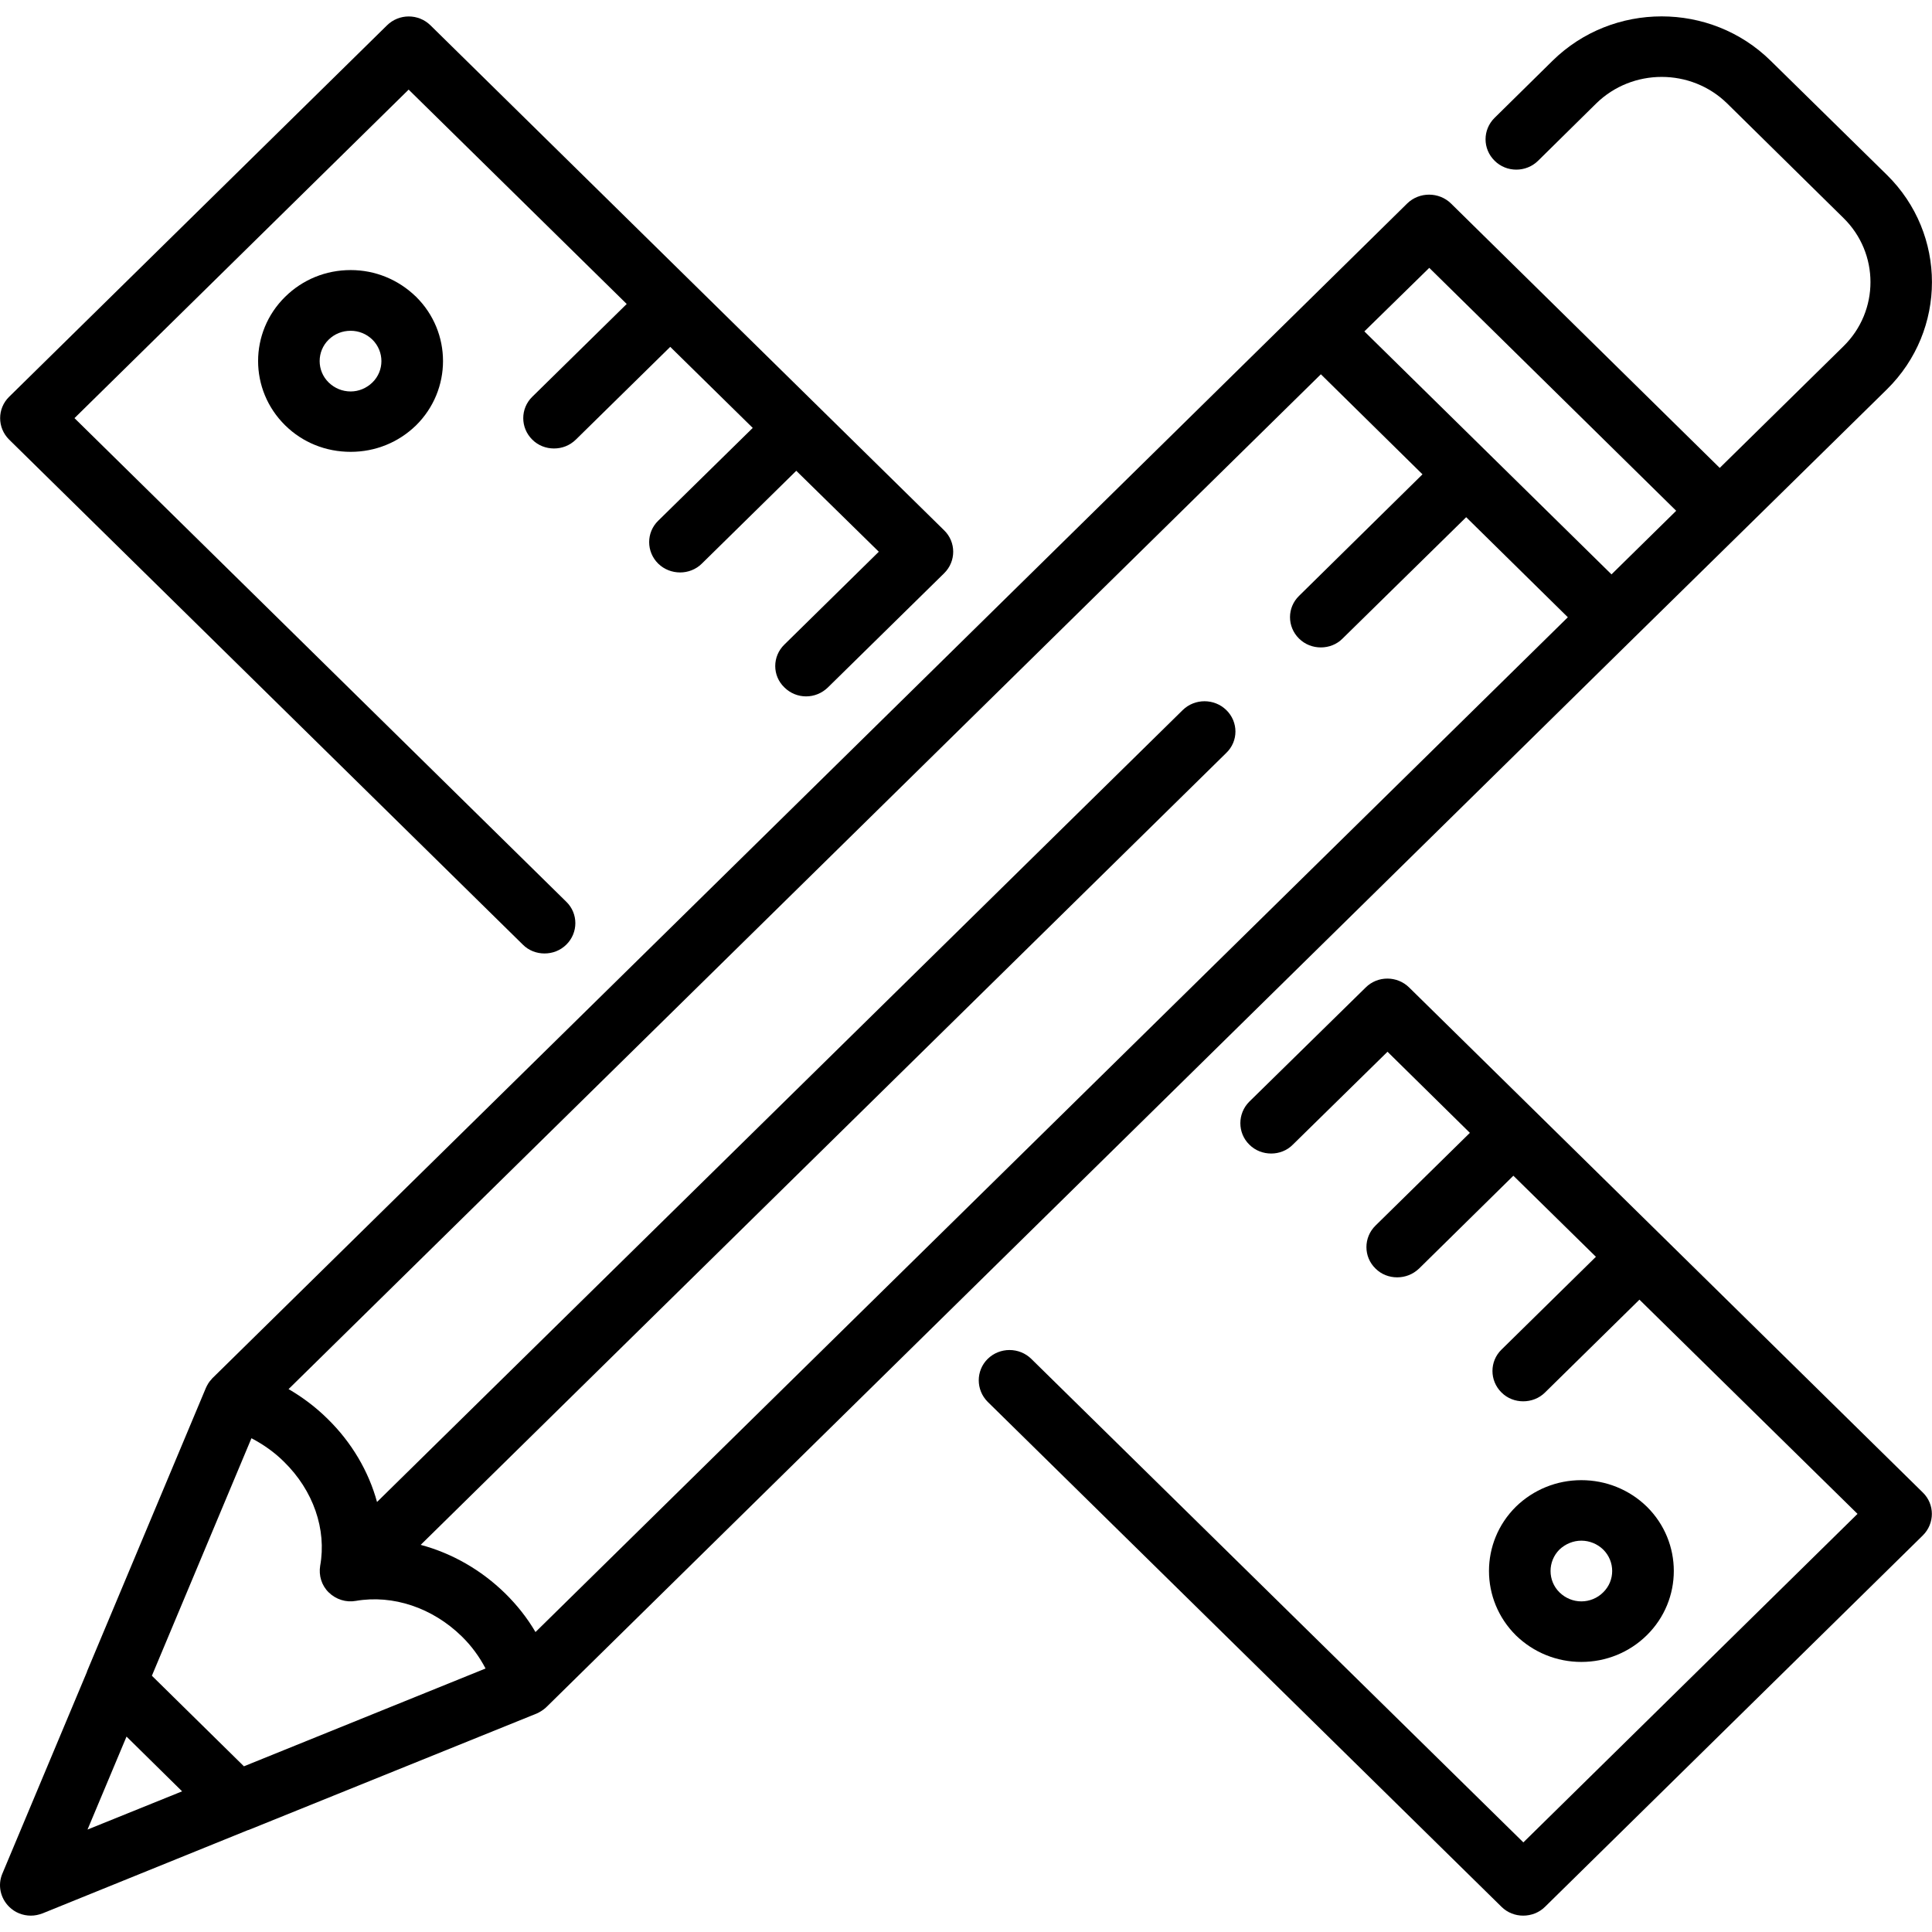 <?xml version="1.0" encoding="UTF-8"?>
<svg xmlns="http://www.w3.org/2000/svg" xmlns:xlink="http://www.w3.org/1999/xlink" width="47px" height="47px" viewBox="0 0 47 47" version="1.1">
<g id="surface1">
<path style=" stroke:none;fill-rule:nonzero;fill:rgb(0%,0%,0%);fill-opacity:1;" d="M 8.531 6.57 C 7.926 6.57 7.363 6.801 6.938 7.219 C 6.059 8.082 6.059 9.484 6.938 10.348 C 7.363 10.766 7.926 10.992 8.531 10.992 C 9.129 10.992 9.691 10.766 10.121 10.348 C 10.996 9.484 10.996 8.082 10.121 7.219 C 9.691 6.801 9.129 6.57 8.531 6.57 Z M 9.059 9.305 C 8.914 9.445 8.727 9.523 8.531 9.523 C 8.328 9.523 8.141 9.445 7.996 9.305 C 7.703 9.02 7.703 8.547 7.996 8.262 C 8.141 8.121 8.328 8.047 8.531 8.047 C 8.727 8.047 8.914 8.121 9.059 8.262 C 9.352 8.551 9.352 9.02 9.059 9.305 Z M 9.059 9.305 "/>
<path style=" stroke:none;fill-rule:nonzero;fill:rgb(0%,0%,0%);fill-opacity:1;" d="M 40.062 39.781 C 40.938 38.918 40.938 37.516 40.062 36.652 C 39.637 36.238 39.07 36.008 38.469 36.008 C 37.871 36.008 37.305 36.238 36.879 36.652 C 36.004 37.516 36.004 38.918 36.879 39.785 C 37.305 40.199 37.871 40.43 38.469 40.43 C 39.07 40.43 39.637 40.199 40.062 39.781 Z M 37.938 37.695 C 38.082 37.559 38.273 37.48 38.469 37.48 C 38.668 37.48 38.859 37.559 39 37.695 C 39.293 37.984 39.293 38.453 39 38.738 C 38.859 38.879 38.668 38.957 38.469 38.957 C 38.273 38.957 38.082 38.879 37.938 38.738 C 37.648 38.453 37.648 37.984 37.938 37.695 Z M 37.938 37.695 "/>
<path style=" stroke:none;fill-rule:nonzero;fill:rgb(0%,0%,0%);fill-opacity:1;" d="M 12.719 22.98 C 12.863 23.125 13.055 23.195 13.246 23.195 C 13.441 23.195 13.629 23.125 13.777 22.98 C 14.07 22.691 14.07 22.223 13.777 21.938 L 1.812 10.172 L 9.941 2.18 L 15.246 7.395 L 12.949 9.652 C 12.656 9.938 12.656 10.406 12.949 10.695 C 13.094 10.84 13.285 10.91 13.477 10.91 C 13.672 10.91 13.859 10.84 14.008 10.695 L 16.305 8.438 L 18.312 10.41 L 16.012 12.668 C 15.719 12.953 15.719 13.422 16.012 13.711 C 16.16 13.855 16.352 13.926 16.547 13.926 C 16.734 13.926 16.93 13.855 17.074 13.711 L 19.371 11.453 L 21.379 13.422 L 19.082 15.68 C 18.785 15.969 18.785 16.438 19.082 16.723 C 19.227 16.867 19.418 16.941 19.609 16.941 C 19.805 16.941 19.992 16.867 20.141 16.723 L 22.969 13.945 C 23.262 13.656 23.262 13.188 22.969 12.902 L 10.473 0.617 C 10.18 0.328 9.707 0.328 9.414 0.617 L 0.223 9.652 C -0.07 9.938 -0.07 10.406 0.223 10.695 Z M 12.719 22.98 "/>
<path style=" stroke:none;fill-rule:nonzero;fill:rgb(0%,0%,0%);fill-opacity:1;" d="M 34.281 24.023 C 33.988 23.734 33.512 23.734 33.223 24.023 L 30.391 26.801 C 30.102 27.09 30.102 27.559 30.391 27.844 C 30.539 27.992 30.73 28.062 30.926 28.062 C 31.113 28.062 31.309 27.992 31.453 27.844 L 33.754 25.586 L 35.758 27.559 L 33.461 29.816 C 33.168 30.105 33.168 30.574 33.461 30.859 C 33.605 31.004 33.797 31.074 33.988 31.074 C 34.184 31.074 34.371 31.004 34.523 30.859 L 36.816 28.602 L 38.824 30.574 L 36.527 32.832 C 36.234 33.117 36.234 33.586 36.527 33.875 C 36.672 34.02 36.863 34.09 37.055 34.09 C 37.246 34.09 37.441 34.02 37.586 33.875 L 39.883 31.617 L 45.188 36.828 L 37.059 44.82 L 25.09 33.059 C 24.797 32.77 24.32 32.77 24.027 33.059 C 23.738 33.344 23.738 33.812 24.027 34.102 L 36.527 46.387 C 36.672 46.531 36.863 46.602 37.055 46.602 C 37.246 46.602 37.441 46.531 37.586 46.387 L 46.777 37.352 C 47.07 37.062 47.07 36.594 46.777 36.309 Z M 34.281 24.023 "/>
<path style=" stroke:none;fill-rule:nonzero;fill:rgb(0%,0%,0%);fill-opacity:1;" d="M 39.73 15.535 C 39.734 15.535 45.906 9.469 45.906 9.469 C 47.363 8.031 47.363 5.695 45.906 4.258 L 43.074 1.477 C 41.613 0.039 39.234 0.039 37.77 1.477 L 36.359 2.867 C 36.066 3.156 36.066 3.621 36.359 3.91 C 36.648 4.199 37.125 4.199 37.418 3.91 L 38.832 2.516 C 39.711 1.656 41.137 1.656 42.016 2.516 L 44.844 5.301 C 45.723 6.16 45.723 7.566 44.844 8.426 L 41.836 11.383 L 35.297 4.949 C 35.004 4.664 34.527 4.664 34.234 4.949 L 31.602 7.539 C 31.602 7.543 5.168 33.527 5.168 33.527 C 5.168 33.527 5.164 33.527 5.164 33.531 C 5.16 33.539 5.152 33.543 5.148 33.551 C 5.086 33.613 5.043 33.688 5.008 33.766 L 2.117 40.66 C 2.117 40.66 2.117 40.664 2.117 40.668 L 0.055 45.586 C -0.059 45.859 0.008 46.176 0.223 46.387 C 0.363 46.527 0.555 46.602 0.75 46.602 C 0.848 46.602 0.941 46.582 1.035 46.547 L 6.035 44.52 C 6.039 44.52 6.043 44.52 6.043 44.52 L 13.059 41.684 C 13.137 41.648 13.211 41.602 13.277 41.543 C 13.285 41.535 13.289 41.531 13.297 41.523 C 13.297 41.523 13.301 41.52 13.301 41.52 Z M 13.027 39.703 C 12.828 39.363 12.582 39.051 12.293 38.766 C 11.703 38.188 10.992 37.785 10.234 37.582 L 29.832 18.316 C 30.129 18.031 30.129 17.562 29.832 17.273 C 29.539 16.988 29.066 16.988 28.773 17.273 L 9.172 36.539 C 8.969 35.797 8.559 35.094 7.973 34.52 C 7.684 34.234 7.363 33.992 7.02 33.793 L 32.133 9.105 L 34.605 11.539 L 31.602 14.496 C 31.309 14.781 31.309 15.246 31.602 15.535 C 31.75 15.68 31.938 15.75 32.133 15.75 C 32.324 15.75 32.516 15.68 32.66 15.535 L 35.668 12.582 L 38.141 15.016 Z M 5.934 42.969 L 3.695 40.766 L 6.117 34.988 C 6.402 35.137 6.676 35.328 6.91 35.562 C 7.621 36.258 7.949 37.203 7.789 38.09 C 7.75 38.328 7.824 38.57 7.996 38.738 C 8.172 38.91 8.418 38.988 8.656 38.945 C 9.562 38.789 10.523 39.113 11.234 39.809 C 11.469 40.039 11.664 40.305 11.812 40.59 Z M 34.77 6.516 L 40.777 12.426 L 39.203 13.973 L 33.191 8.062 Z M 3.078 42.246 L 4.43 43.578 L 2.129 44.508 Z M 3.078 42.246 "/>
</g>
</svg>
